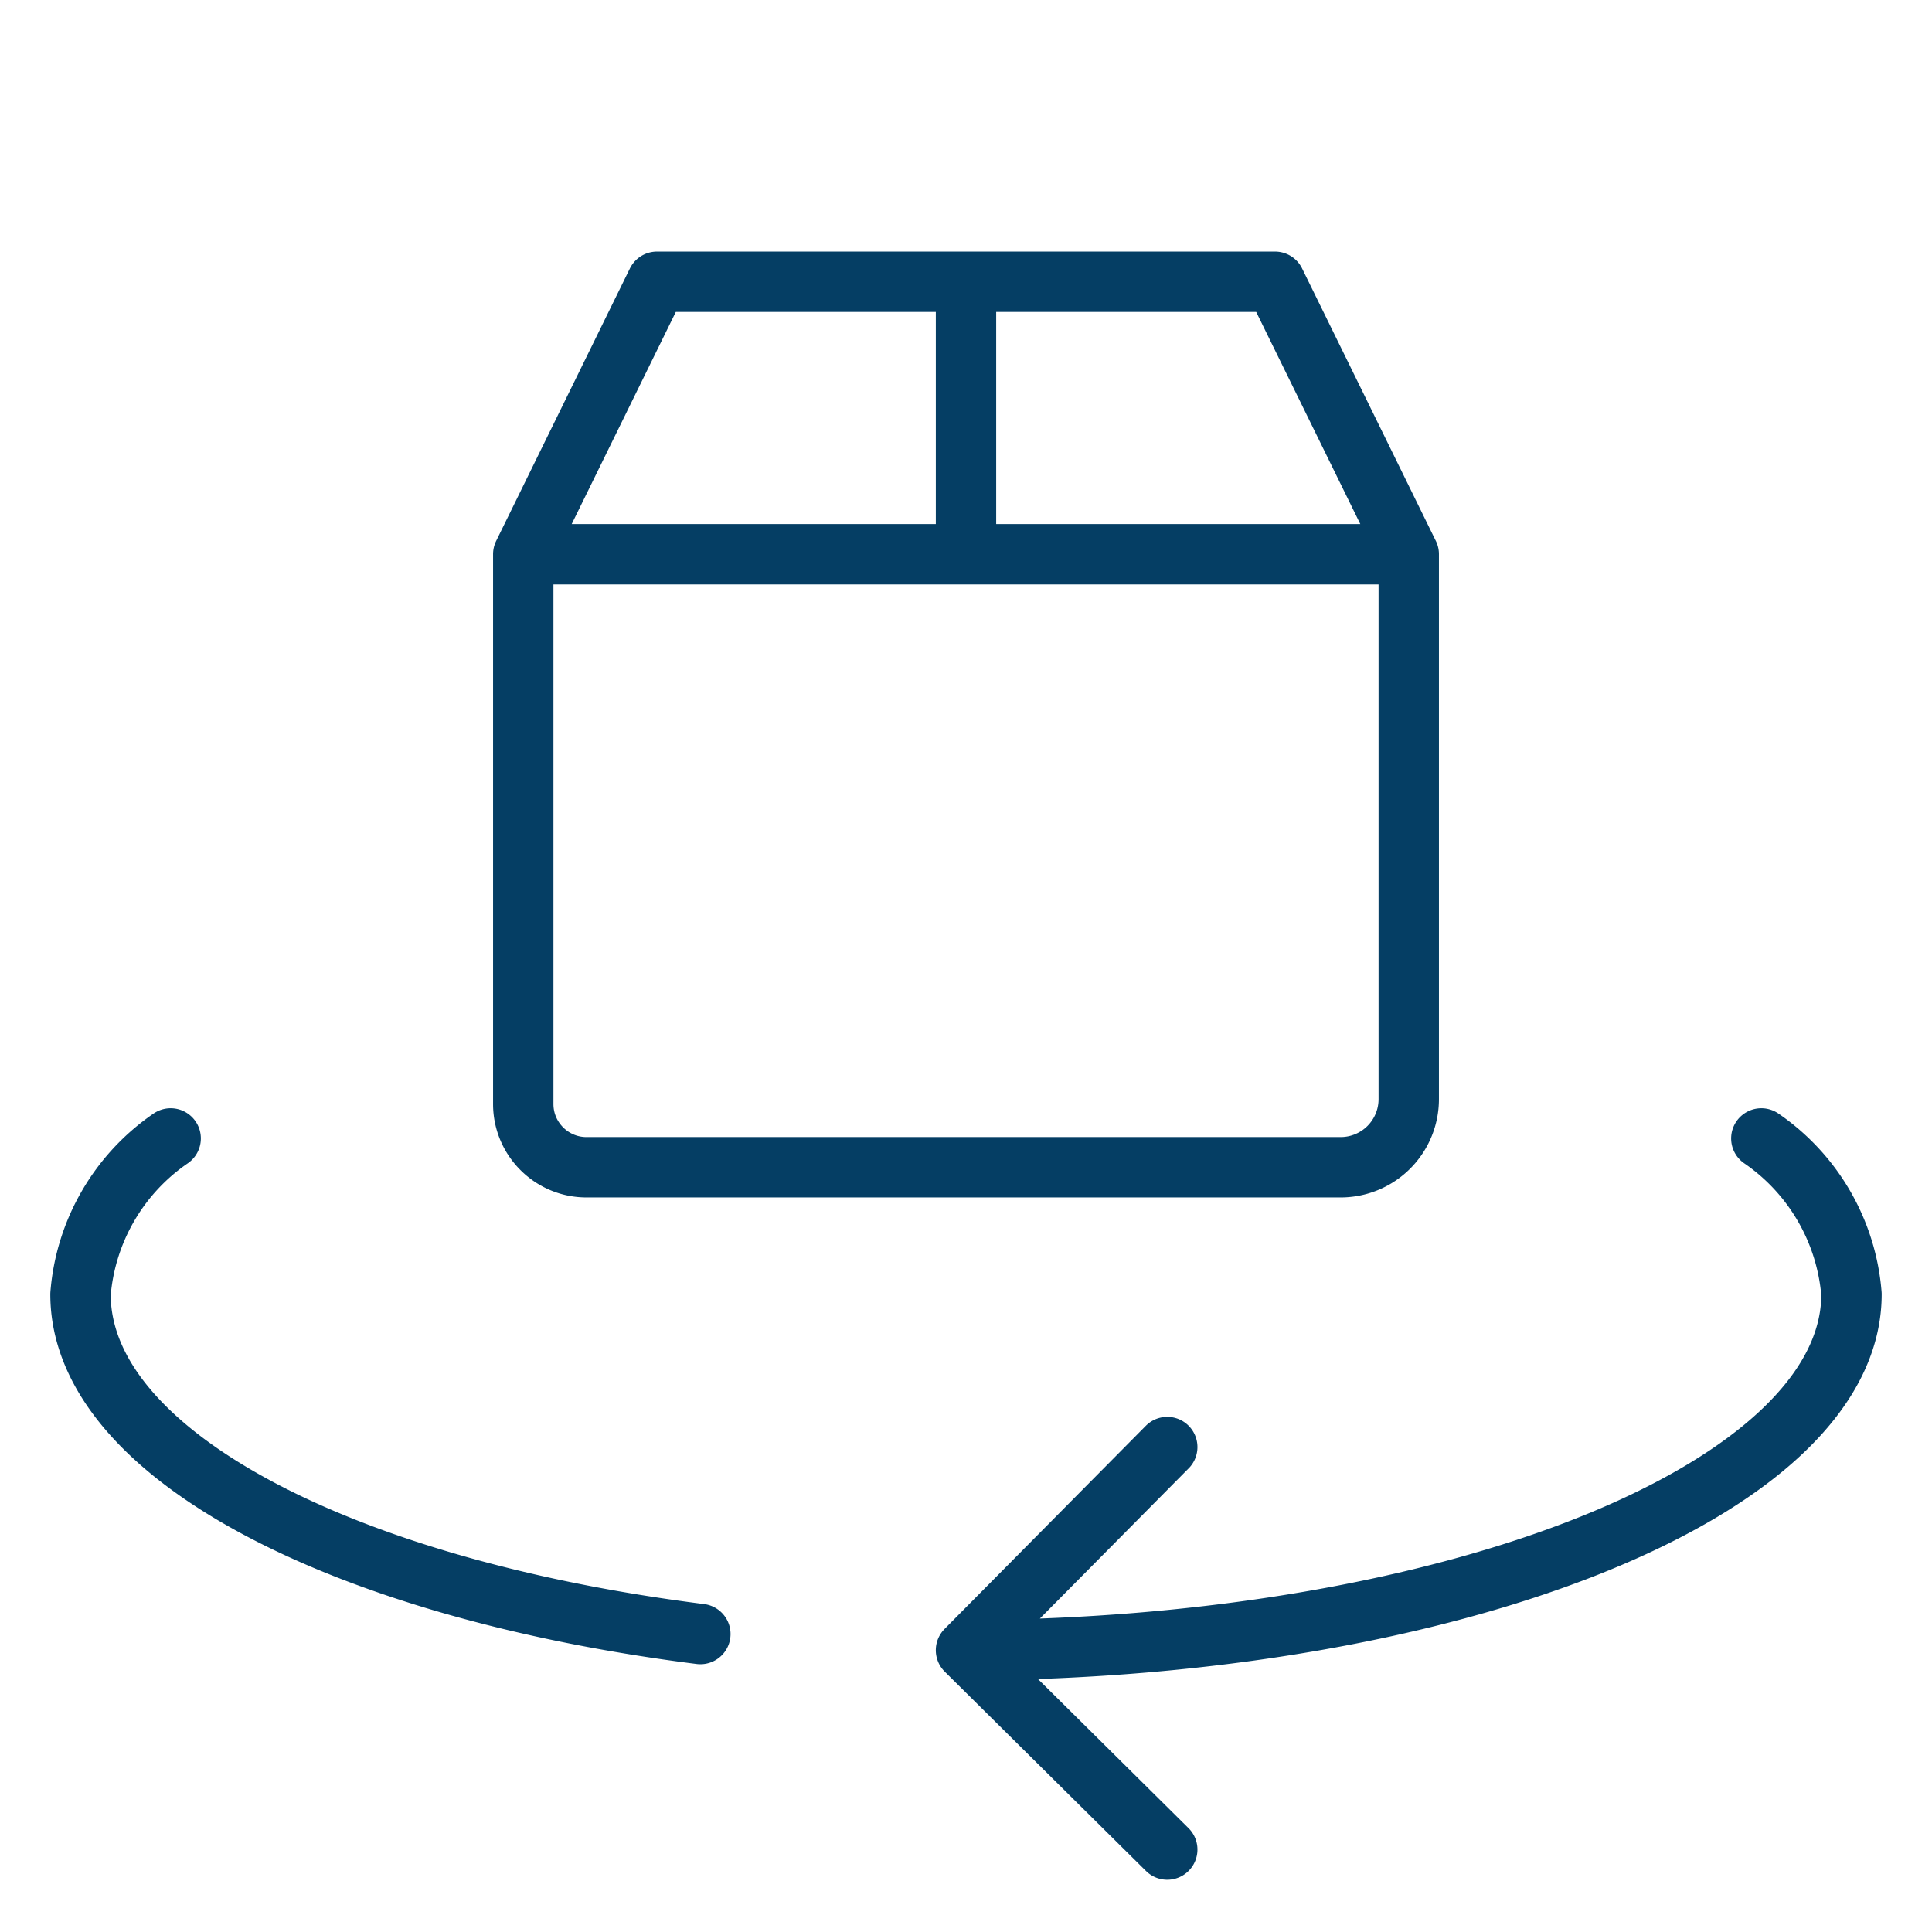 <svg xmlns="http://www.w3.org/2000/svg" fill="none" viewBox="0 0 48 48" height="48" width="48"><path data-sanitized-vector-effect="non-scaling-stroke" stroke-linejoin="round" stroke-linecap="round" stroke-miterlimit="10" stroke-width="1.5" stroke="#053E64" d="M43.76 28.284A5.193 5.193 0 0 1 46 32.155c0 4.862-9.933 8.806-22 8.844m0 0 5 4.953m-5-4.953 5-5.047M4.24 28.284A5.193 5.193 0 0 0 2 32.155c0 3.962 6.475 7.314 15.4 8.442M13 13.77 16.323 7h15.354L35 13.77m-22 0h22m-22 0v13.659c0 .867.704 1.571 1.571 1.571h18.737A1.692 1.692 0 0 0 35 27.308V13.769M24 7v6.77"></path></svg>
